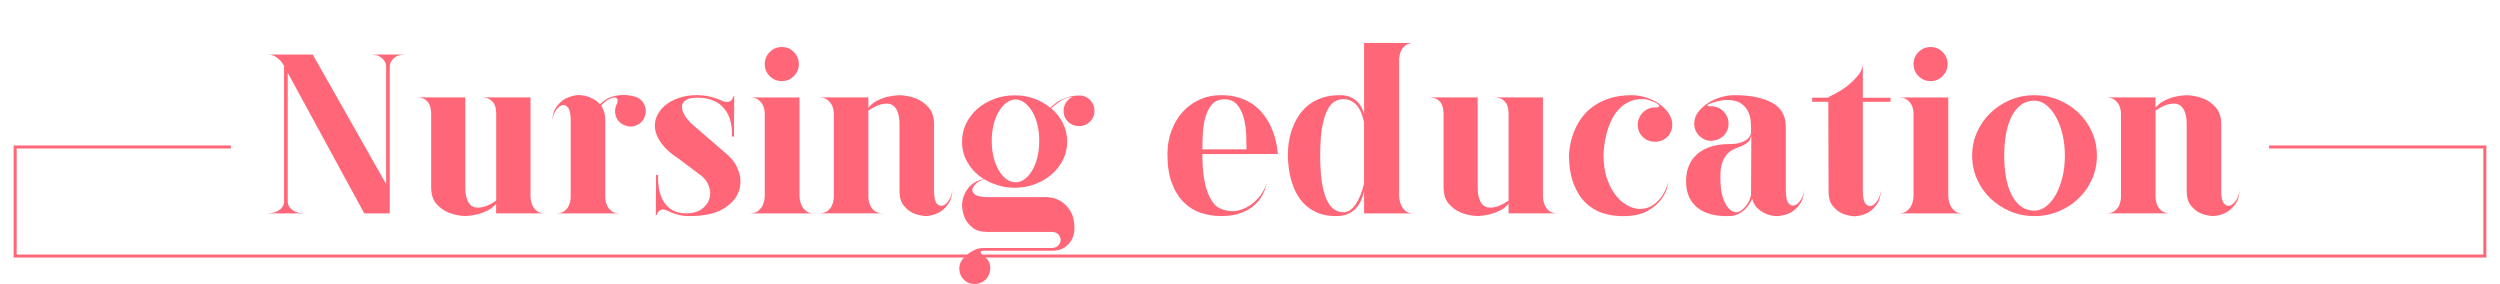 <?xml version="1.0" encoding="UTF-8"?><svg xmlns="http://www.w3.org/2000/svg" xmlns:xlink="http://www.w3.org/1999/xlink" viewBox="0 0 825.04 93.7"><defs><style>.e,.f{fill:none;}.g{fill:#f67;}.f{stroke:#f67;stroke-miterlimit:10;}.h{clip-path:url(#d);}</style><clipPath id="d"><polygon class="e" points="748.85 0 748.85 78.5 76.19 78.5 76.19 0 0 0 0 90 825.04 90 825.04 0 748.85 0"/></clipPath></defs><g id="a"/><g id="b"><g id="c"><g><path class="g" d="M133.95,18c-1.35,0-2.38,.2-3.08,.6-.7,.4-1.23,.85-1.57,1.35-.4,.55-.63,1.18-.68,1.88v48.6h-8.4l-25.27-46.43v42.6c.05,.75,.3,1.4,.75,1.95,.4,.5,.99,.94,1.76,1.31,.77,.38,1.89,.56,3.34,.56h-12.98c1.45,0,2.57-.19,3.38-.56,.8-.38,1.4-.81,1.8-1.31,.45-.55,.7-1.2,.75-1.95V21.75c-.05-.05-.19-.27-.41-.68-.23-.4-.56-.82-1.01-1.27s-1-.86-1.65-1.24c-.65-.38-1.43-.56-2.33-.56h14.85l24.23,42.75V21.82c-.05-.7-.28-1.32-.68-1.88-.35-.5-.88-.95-1.57-1.35-.7-.4-1.7-.6-3-.6h11.77Z"/><path class="g" d="M163.73,70.42v-3.23c-.85,1.05-1.86,1.85-3.04,2.4-1.18,.55-2.29,.95-3.34,1.2-1.3,.3-2.58,.47-3.82,.52-2.1-.1-3.98-.5-5.62-1.2-1.45-.6-2.75-1.55-3.9-2.85-1.15-1.3-1.72-3.15-1.72-5.55v-24.45c-.05-.25-.1-.66-.15-1.24-.05-.57-.22-1.15-.52-1.73-.3-.57-.78-1.07-1.42-1.5-.65-.42-1.6-.64-2.85-.64h16.2v29.55c0,1.5,.15,2.73,.45,3.68,.3,.95,.69,1.66,1.16,2.14,.47,.48,1.01,.78,1.61,.9,.6,.13,1.22,.14,1.88,.04,1.5-.2,3.2-.95,5.1-2.25v-28.95c0-.25-.04-.66-.11-1.24-.08-.57-.26-1.15-.56-1.73-.3-.57-.78-1.07-1.43-1.5-.65-.42-1.57-.64-2.77-.64h16.2v32.85c.05,1,.25,1.9,.6,2.7,.3,.7,.77,1.33,1.42,1.88,.65,.55,1.6,.82,2.85,.82h-16.2Z"/><path class="g" d="M210.3,32.17c1.2,.55,2.04,1.46,2.51,2.74,.47,1.27,.44,2.54-.11,3.79-.55,1.3-1.48,2.2-2.77,2.7-1.3,.5-2.6,.48-3.9-.08-1.3-.55-2.2-1.47-2.7-2.77-.5-1.3-.48-2.6,.08-3.9,.45-.95,.55-1.61,.3-1.99-.25-.38-.66-.53-1.24-.45-.58,.07-1.25,.35-2.02,.82-.78,.48-1.46,1.09-2.06,1.84,.4,.6,.72,1.29,.97,2.06,.25,.78,.38,1.69,.38,2.74v25.43c.05,1,.25,1.9,.6,2.7,.3,.7,.79,1.31,1.46,1.84,.68,.53,1.64,.79,2.89,.79h-21.3c1.25,0,2.21-.26,2.89-.79,.68-.52,1.16-1.14,1.46-1.84,.35-.8,.55-1.7,.6-2.7v-25.43c0-2.1-.31-3.51-.94-4.24-.63-.72-1.31-.95-2.06-.68-.75,.28-1.45,.95-2.1,2.03-.65,1.08-1,2.36-1.05,3.86,.05-2.35,.52-4.14,1.42-5.36,.9-1.22,1.9-2.14,3-2.74,1.3-.65,2.75-1.05,4.35-1.2,.85,.05,1.7,.18,2.55,.38,.7,.2,1.46,.51,2.29,.94,.83,.43,1.56,1.01,2.21,1.76,1.3-1.3,2.67-2.15,4.12-2.55,1.45-.4,2.77-.57,3.97-.52,1.4,.05,2.75,.3,4.05,.75,.05,0,.1,.03,.15,.07Z"/><path class="g" d="M243.9,56.88c.7,2.33,.61,4.56-.26,6.71-.88,2.15-2.61,3.97-5.21,5.47-2.6,1.5-6.23,2.25-10.88,2.25-1.3,0-2.41-.11-3.34-.34-.93-.23-1.73-.48-2.4-.75-.68-.27-1.25-.52-1.73-.75-.48-.23-.89-.34-1.24-.34-.45,0-.81,.1-1.09,.3-.28,.2-.49,.43-.64,.68-.2,.25-.33,.55-.38,.9h-.3l.08-13.28h.67c-.1,2.4,.15,4.53,.75,6.38,.25,.8,.6,1.57,1.05,2.32,.45,.75,1.01,1.43,1.69,2.03,.67,.6,1.49,1.08,2.44,1.43,.95,.35,2.07,.52,3.38,.52,2.15,0,3.87-.49,5.17-1.46,1.3-.98,2.14-2.15,2.51-3.53,.38-1.37,.25-2.82-.38-4.35-.63-1.52-1.76-2.81-3.41-3.86l-6.38-4.8c-2.55-1.65-4.45-3.34-5.7-5.06-1.25-1.73-1.96-3.39-2.14-4.99-.18-1.6,.11-3.11,.86-4.54,.75-1.43,1.84-2.64,3.26-3.64,1.42-1,3.12-1.75,5.1-2.25,1.97-.5,4.11-.65,6.41-.45,1.1,.1,2.06,.26,2.89,.49s1.56,.46,2.21,.71c.65,.25,1.21,.48,1.69,.68,.47,.2,.91,.3,1.31,.3,.45,0,.81-.09,1.09-.26,.27-.17,.49-.39,.64-.64,.2-.25,.32-.57,.38-.98h.3l-.07,13.27h-.68c.1-2.2-.15-4.2-.75-6-.25-.75-.61-1.5-1.09-2.25-.48-.75-1.06-1.44-1.76-2.06-.7-.62-1.56-1.15-2.59-1.57-1.03-.42-2.21-.71-3.56-.86-2.5-.2-4.25,0-5.25,.6-1,.6-1.5,1.39-1.5,2.36s.39,2.04,1.16,3.19c.77,1.15,1.69,2.15,2.74,3l10.95,9.45c1.95,1.65,3.27,3.64,3.98,5.96Z"/><path class="g" d="M247.43,70.42c1.25,0,2.21-.3,2.89-.9,.67-.6,1.16-1.25,1.46-1.95,.35-.85,.55-1.8,.6-2.85v-27.45c-.05-.95-.25-1.8-.6-2.55-.3-.65-.79-1.24-1.46-1.76-.68-.53-1.64-.79-2.89-.79h16.42v32.55c.05,1.05,.25,2,.6,2.85,.3,.7,.77,1.35,1.43,1.95,.65,.6,1.6,.9,2.85,.9h-21.3Zm4.95-49.27c0-1.55,.55-2.87,1.65-3.98,1.1-1.1,2.42-1.65,3.98-1.65s2.87,.55,3.97,1.65c1.1,1.1,1.65,2.43,1.65,3.98s-.55,2.88-1.65,3.97c-1.1,1.1-2.43,1.65-3.97,1.65s-2.88-.55-3.98-1.65c-1.1-1.1-1.65-2.42-1.65-3.97Z"/><path class="g" d="M308.25,63c0,2.1,.31,3.5,.94,4.2,.62,.7,1.32,.9,2.1,.6,.77-.3,1.47-1,2.1-2.1,.62-1.1,.94-2.4,.94-3.9,0,2.4-.46,4.24-1.39,5.51-.93,1.28-1.94,2.21-3.04,2.81-1.3,.7-2.75,1.1-4.35,1.2-1.6-.1-3.05-.45-4.35-1.05-1.1-.55-2.1-1.37-3-2.48-.9-1.1-1.35-2.7-1.35-4.8v-21.9c0-1.5-.15-2.72-.45-3.68-.3-.95-.7-1.67-1.2-2.18-.5-.5-1.05-.81-1.65-.94-.6-.12-1.23-.14-1.88-.04-1.5,.2-3.2,.95-5.1,2.25v28.57c.05,1,.25,1.9,.6,2.7,.3,.7,.79,1.31,1.46,1.84,.67,.53,1.64,.79,2.89,.79h-21.3c1.25,0,2.21-.26,2.89-.79,.67-.52,1.16-1.14,1.46-1.84,.35-.8,.55-1.7,.6-2.7v-27.68c-.05-.95-.25-1.82-.6-2.62-.3-.65-.79-1.25-1.46-1.8-.68-.55-1.64-.82-2.89-.82h16.35v3.38c.85-1,1.85-1.79,3-2.36,1.15-.57,2.27-.99,3.38-1.24,1.3-.3,2.6-.47,3.9-.52,2.15,.1,4.05,.5,5.7,1.2,1.45,.6,2.76,1.56,3.94,2.89,1.17,1.33,1.76,3.19,1.76,5.59v21.9Z"/><path class="g" d="M356.55,31.5c1.3,.1,2.4,.64,3.3,1.61s1.35,2.14,1.35,3.49-.5,2.59-1.5,3.56c-1,.97-2.2,1.46-3.6,1.46s-2.66-.49-3.64-1.46c-.98-.98-1.46-2.16-1.46-3.56,0-1.05,.29-2,.86-2.85,.57-.85,1.31-1.47,2.21-1.88-1.45,.2-2.77,.68-3.98,1.43-1.2,.75-2.25,1.57-3.15,2.48,1.6,1.35,2.87,2.96,3.83,4.84,.95,1.88,1.42,3.91,1.42,6.11s-.45,4.08-1.35,5.93c-.9,1.85-2.14,3.46-3.71,4.84-1.58,1.38-3.41,2.46-5.51,3.26-2.1,.8-4.35,1.2-6.75,1.2-1.9,0-3.67-.25-5.32-.75-1.65-.5-3.2-1.17-4.65-2.02-1.15,.3-2.09,.78-2.81,1.43-.73,.65-1.12,1.3-1.2,1.95-.08,.65,.27,1.23,1.05,1.73,.77,.5,2.09,.75,3.94,.75h19.8c1.65,.1,3.12,.55,4.42,1.35,1.15,.7,2.19,1.76,3.11,3.19,.92,1.43,1.39,3.46,1.39,6.11-.1,1.35-.43,2.52-.98,3.52-.5,.9-1.26,1.71-2.29,2.44-1.03,.72-2.49,1.09-4.39,1.09h-22.35c-.45,0-.75,.07-.9,.22-.1,.1-.09,.3,.04,.6,.12,.3,.59,.75,1.39,1.35,1.1,.85,1.66,1.97,1.69,3.38,.02,1.4-.39,2.62-1.24,3.67-.9,1-2.04,1.58-3.41,1.73-1.38,.15-2.61-.2-3.71-1.05-1.1-.95-1.71-2.13-1.84-3.52-.13-1.4,.26-2.65,1.16-3.75,.55-.6,1.17-1.18,1.88-1.73,.6-.45,1.31-.86,2.14-1.24,.83-.38,1.76-.56,2.81-.56h22.35c1,0,1.76-.28,2.29-.82,.52-.55,.79-1.16,.79-1.84s-.25-1.29-.75-1.84c-.5-.55-1.28-.82-2.33-.82h-21.08c-2.1,0-3.71-.45-4.84-1.35-1.12-.9-1.96-1.9-2.51-3-.6-1.3-.95-2.78-1.05-4.43,.05-1.35,.35-2.62,.9-3.82,.45-1,1.16-1.96,2.14-2.89,.98-.92,2.39-1.56,4.24-1.91-2.25-1.4-4.03-3.17-5.32-5.32-1.3-2.15-1.95-4.5-1.95-7.05,0-2.1,.45-4.09,1.35-5.96s2.14-3.5,3.71-4.88c1.58-1.37,3.42-2.46,5.55-3.26,2.12-.8,4.39-1.2,6.79-1.2s4.45,.36,6.45,1.09c2,.73,3.77,1.74,5.33,3.04,1.15-1.2,2.32-2.07,3.52-2.62,1.2-.55,2.27-.95,3.23-1.2,1.1-.2,2.15-.27,3.15-.23Zm-21.38,28.65c1.05,0,2.05-.35,3-1.05,.95-.7,1.79-1.67,2.51-2.93,.72-1.25,1.29-2.7,1.69-4.35,.4-1.65,.6-3.42,.6-5.32s-.2-3.61-.6-5.29c-.4-1.67-.96-3.12-1.69-4.35-.73-1.22-1.56-2.2-2.51-2.93-.95-.72-1.95-1.09-3-1.09s-2.13,.36-3.08,1.09c-.95,.73-1.79,1.7-2.51,2.93-.73,1.23-1.29,2.68-1.69,4.35-.4,1.68-.6,3.44-.6,5.29s.2,3.68,.6,5.32c.4,1.65,.96,3.1,1.69,4.35,.72,1.25,1.56,2.23,2.51,2.93,.95,.7,1.97,1.05,3.08,1.05Z"/><path class="g" d="M411.37,50.85h-14.55v1.24c0,.78,.04,1.78,.11,3,.07,1.23,.23,2.55,.45,3.97,.23,1.43,.57,2.8,1.05,4.12,.47,1.33,1.09,2.53,1.84,3.6,.75,1.08,1.7,1.81,2.85,2.21,2.1,.75,4.02,.89,5.77,.41,1.75-.47,3.29-1.26,4.61-2.36,1.32-1.1,2.39-2.31,3.19-3.64,.8-1.32,1.3-2.49,1.5-3.49-.25,1.15-.54,2.15-.86,3-.33,.85-.82,1.76-1.5,2.74-.67,.97-1.57,1.89-2.7,2.74-1.13,.85-2.51,1.55-4.16,2.1-1.65,.55-3.65,.82-6,.82s-4.51-.35-6.64-1.05c-2.13-.7-4-1.85-5.62-3.45-1.63-1.6-2.94-3.7-3.94-6.3-1-2.6-1.5-5.8-1.5-9.6,0-2.75,.44-5.31,1.31-7.69,.87-2.37,2.09-4.44,3.64-6.19,1.55-1.75,3.41-3.12,5.59-4.12,2.17-1,4.54-1.5,7.09-1.5,2.25,0,4.25,.28,6,.82,1.75,.55,3.27,1.29,4.58,2.21,1.3,.93,2.41,1.98,3.34,3.15,.93,1.18,1.69,2.36,2.29,3.56,1.4,2.85,2.27,6.07,2.62,9.68h-10.35Zm0-1.57c0-1.35-.04-2.97-.11-4.88-.07-1.9-.34-3.71-.79-5.44-.45-1.73-1.18-3.19-2.18-4.39-1-1.2-2.4-1.8-4.2-1.8s-3.2,.6-4.2,1.8c-1,1.2-1.73,2.66-2.17,4.39-.45,1.72-.71,3.54-.79,5.44-.08,1.9-.11,3.52-.11,4.88h14.55Z"/><path class="g" d="M440.85,71.32c-2.05,0-3.85-.29-5.4-.86s-2.89-1.32-4.01-2.25c-1.12-.92-2.08-1.99-2.85-3.19-.78-1.2-1.39-2.42-1.84-3.68-1.1-2.95-1.68-6.3-1.73-10.05,0-3.7,.62-7,1.88-9.9,.5-1.25,1.16-2.46,1.99-3.64,.83-1.17,1.85-2.24,3.08-3.19,1.22-.95,2.67-1.71,4.35-2.29,1.67-.57,3.64-.86,5.89-.86,1.4,0,2.58,.23,3.53,.68,.95,.45,1.72,.99,2.33,1.61,.6,.63,1.06,1.3,1.39,2.02,.32,.73,.56,1.39,.71,1.99V14.17h16.42c-1.05,0-1.89,.21-2.51,.64-.63,.43-1.11,.93-1.46,1.5-.35,.58-.58,1.15-.67,1.73-.1,.58-.18,1.01-.23,1.31v45.22c.05,1.1,.25,2.08,.6,2.93,.3,.75,.77,1.43,1.42,2.03,.65,.6,1.6,.9,2.85,.9h-16.42v-7.27c-.15,.55-.38,1.27-.67,2.17-.3,.9-.78,1.8-1.42,2.7-.65,.9-1.55,1.68-2.7,2.32-1.15,.65-2.65,.97-4.5,.97Zm-5.17-20.02c0,3.6,.2,6.61,.6,9.04,.4,2.43,.95,4.35,1.65,5.77,.7,1.43,1.51,2.44,2.44,3.04,.92,.6,1.91,.9,2.96,.9,1.5,0,2.85-.87,4.05-2.62,1.2-1.75,2.12-4.05,2.77-6.9v-20.25c-.65-2.85-1.58-4.82-2.77-5.93-1.2-1.1-2.55-1.65-4.05-1.65-1.05,0-2.04,.29-2.96,.86-.93,.58-1.74,1.57-2.44,3-.7,1.43-1.25,3.34-1.65,5.74-.4,2.4-.6,5.4-.6,9Z"/><path class="g" d="M497.85,70.42v-3.23c-.85,1.05-1.86,1.85-3.04,2.4-1.17,.55-2.29,.95-3.34,1.2-1.3,.3-2.58,.47-3.83,.52-2.1-.1-3.98-.5-5.62-1.2-1.45-.6-2.75-1.55-3.9-2.85-1.15-1.3-1.72-3.15-1.72-5.55v-24.45c-.05-.25-.1-.66-.15-1.24-.05-.57-.22-1.15-.52-1.73-.3-.57-.78-1.07-1.43-1.5-.65-.42-1.6-.64-2.85-.64h16.2v29.55c0,1.5,.15,2.73,.45,3.68,.3,.95,.69,1.66,1.16,2.14,.47,.48,1.01,.78,1.61,.9,.6,.13,1.22,.14,1.88,.04,1.5-.2,3.2-.95,5.1-2.25v-28.95c0-.25-.04-.66-.11-1.24-.07-.57-.26-1.15-.56-1.73-.3-.57-.78-1.07-1.42-1.5-.65-.42-1.58-.64-2.77-.64h16.2v32.85c.05,1,.25,1.9,.6,2.7,.3,.7,.77,1.33,1.42,1.88,.65,.55,1.6,.82,2.85,.82h-16.2Z"/><path class="g" d="M529.2,51.37c0,2.95,.41,5.58,1.24,7.88,.83,2.3,1.9,4.21,3.22,5.74,1.32,1.53,2.8,2.62,4.42,3.3,1.62,.68,3.24,.84,4.84,.49,1.6-.35,3.09-1.25,4.46-2.7,1.37-1.45,2.46-3.5,3.26-6.15,0,.05-.14,.66-.41,1.84-.28,1.18-.91,2.48-1.91,3.9-1,1.43-2.51,2.73-4.54,3.9-2.02,1.17-4.79,1.76-8.29,1.76-2.3,0-4.5-.34-6.6-1.01-2.1-.68-3.96-1.8-5.59-3.38-1.63-1.57-2.94-3.64-3.94-6.19-1-2.55-1.53-5.67-1.58-9.38,.2-3.7,1.07-7.02,2.62-9.97,.65-1.25,1.47-2.46,2.47-3.64,1-1.17,2.24-2.24,3.71-3.19,1.47-.95,3.2-1.71,5.17-2.29,1.97-.57,4.26-.86,6.86-.86,1.5,0,3.04,.25,4.61,.75,1.57,.5,3,1.19,4.27,2.06,1.28,.88,2.33,1.91,3.15,3.11s1.24,2.47,1.24,3.82c0,1.6-.55,2.94-1.65,4.01-1.1,1.08-2.45,1.61-4.05,1.61s-2.95-.54-4.05-1.61c-1.1-1.07-1.65-2.41-1.65-4.01,0-1.5,.55-2.82,1.65-3.98,1.1-1.15,2.45-1.72,4.05-1.72,1,0,1.47-.15,1.42-.45-.05-.3-.36-.61-.94-.94-.58-.32-1.3-.64-2.17-.94-.88-.3-1.66-.45-2.36-.45-1.65,0-3.09,.28-4.31,.83-1.23,.55-2.29,1.26-3.19,2.14-.9,.88-1.66,1.88-2.29,3-.63,1.12-1.14,2.26-1.54,3.41-.95,2.75-1.5,5.85-1.65,9.3Z"/><path class="g" d="M589.35,62.92c0,2.1,.31,3.5,.94,4.2,.62,.7,1.32,.9,2.1,.6,.77-.3,1.47-1,2.1-2.1,.62-1.1,.94-2.4,.94-3.9,0,2.4-.46,4.25-1.39,5.55-.93,1.3-1.94,2.25-3.04,2.85-1.3,.7-2.78,1.1-4.42,1.2-1.25,0-2.43-.22-3.53-.67-.95-.35-1.89-.91-2.81-1.69-.93-.77-1.59-1.89-1.99-3.34-.1,.25-.33,.69-.67,1.31-.35,.63-.84,1.26-1.46,1.91-.63,.65-1.4,1.23-2.33,1.72-.93,.5-1.99,.75-3.19,.75-2.7,.1-5.08-.22-7.12-.97-.9-.3-1.76-.72-2.59-1.28-.83-.55-1.58-1.25-2.25-2.1-.68-.85-1.21-1.85-1.61-3-.4-1.15-.6-2.52-.6-4.12s.2-3.01,.6-4.24c.4-1.22,.94-2.27,1.61-3.15,.67-.87,1.42-1.61,2.25-2.21,.82-.6,1.69-1.07,2.59-1.43,2.05-.85,4.42-1.27,7.12-1.27,1.85,0,3.26-.2,4.24-.6,.98-.4,1.69-.85,2.14-1.35,.55-.55,.85-1.22,.9-2.03v-1.05c0-.6-.04-1.43-.11-2.48-.08-1.05-.35-2.1-.83-3.15-.48-1.05-1.26-1.96-2.36-2.74-1.1-.77-2.68-1.16-4.73-1.16-.75,0-1.61,.11-2.59,.34-.98,.22-1.81,.46-2.51,.71-.7,.25-1.12,.49-1.28,.71-.15,.23,.27,.34,1.28,.34,1.6,0,2.95,.58,4.05,1.72,1.1,1.15,1.65,2.48,1.65,3.98,0,1.6-.54,2.93-1.61,3.98-1.08,1.05-2.44,1.63-4.09,1.72-1.5,0-2.81-.55-3.94-1.65-1.12-1.1-1.69-2.45-1.69-4.05,0-1.35,.41-2.59,1.24-3.71s1.88-2.11,3.15-2.96c1.27-.85,2.7-1.51,4.27-1.99,1.58-.47,3.11-.71,4.61-.71,2.9,0,5.34,.23,7.31,.68,1.97,.45,3.6,1.01,4.88,1.69,1.28,.68,2.24,1.44,2.89,2.29,.65,.85,1.11,1.69,1.39,2.51,.27,.82,.42,1.59,.45,2.29,.02,.7,.04,1.25,.04,1.65v20.4Zm-11.4-18.3c-.15,1-.5,1.75-1.05,2.25-.55,.5-1.2,.91-1.95,1.24-.75,.33-1.55,.65-2.4,.98-.85,.33-1.62,.82-2.33,1.5-.7,.67-1.29,1.61-1.76,2.81-.48,1.2-.71,2.83-.71,4.88,0,3,.26,5.28,.79,6.82,.53,1.55,1.11,2.7,1.76,3.45,.75,.9,1.6,1.4,2.55,1.5,.65,0,1.26-.21,1.84-.64,.57-.42,1.1-.94,1.58-1.54,.47-.6,.85-1.24,1.12-1.91,.27-.68,.44-1.29,.49-1.84l.08-19.5Z"/><path class="g" d="M614.77,63.07c0,2.1,.31,3.5,.94,4.2,.62,.7,1.31,.9,2.06,.6s1.44-1,2.06-2.1c.62-1.1,.94-2.4,.94-3.9,0,2.4-.45,4.24-1.35,5.51-.9,1.28-1.9,2.21-3,2.81-1.3,.7-2.75,1.1-4.35,1.2-1.6-.1-3.05-.45-4.35-1.05-1.1-.55-2.09-1.37-2.96-2.48-.88-1.1-1.31-2.7-1.31-4.8l-.08-29.47h-5.33v-1.35h5.4v-.22c3.05-1.45,5.34-2.85,6.86-4.2,1.52-1.35,2.64-2.52,3.34-3.52,.75-1.2,1.12-2.27,1.12-3.23v11.18h9.15v1.35h-9.15v29.47Z"/><path class="g" d="M626.54,70.42c1.25,0,2.21-.3,2.89-.9,.67-.6,1.16-1.25,1.46-1.95,.35-.85,.55-1.8,.6-2.85v-27.45c-.05-.95-.25-1.8-.6-2.55-.3-.65-.79-1.24-1.46-1.76-.67-.53-1.64-.79-2.89-.79h16.42v32.55c.05,1.05,.25,2,.6,2.85,.3,.7,.77,1.35,1.42,1.95,.65,.6,1.6,.9,2.85,.9h-21.3Zm4.95-49.27c0-1.55,.55-2.87,1.65-3.98,1.1-1.1,2.42-1.65,3.98-1.65s2.87,.55,3.97,1.65c1.1,1.1,1.65,2.43,1.65,3.98s-.55,2.88-1.65,3.97c-1.1,1.1-2.43,1.65-3.97,1.65s-2.88-.55-3.98-1.65c-1.1-1.1-1.65-2.42-1.65-3.97Z"/><path class="g" d="M671.39,31.42c2.85,0,5.52,.52,8.03,1.57,2.5,1.05,4.69,2.48,6.56,4.28,1.88,1.8,3.35,3.91,4.42,6.34,1.07,2.43,1.61,5.01,1.61,7.76s-.54,5.34-1.61,7.76c-1.08,2.43-2.55,4.54-4.42,6.34-1.88,1.8-4.06,3.22-6.56,4.27-2.5,1.05-5.17,1.57-8.03,1.57s-5.51-.52-7.99-1.57c-2.47-1.05-4.65-2.47-6.53-4.27-1.88-1.8-3.35-3.91-4.42-6.34-1.08-2.42-1.61-5.01-1.61-7.76s.54-5.34,1.61-7.76c1.08-2.42,2.55-4.54,4.42-6.34,1.88-1.8,4.05-3.23,6.53-4.28,2.47-1.05,5.14-1.57,7.99-1.57Zm0,38.1c1.35,0,2.62-.46,3.83-1.39,1.2-.92,2.26-2.2,3.19-3.82,.92-1.62,1.66-3.54,2.21-5.74,.55-2.2,.82-4.6,.82-7.2s-.28-5-.82-7.2c-.55-2.2-1.29-4.11-2.21-5.74-.93-1.62-1.99-2.9-3.19-3.82-1.2-.92-2.47-1.39-3.83-1.39-1.7,0-3.18,.46-4.42,1.39-1.25,.93-2.29,2.2-3.11,3.82-.83,1.63-1.44,3.54-1.84,5.74-.4,2.2-.6,4.6-.6,7.2s.2,5,.6,7.2c.4,2.2,1.01,4.11,1.84,5.74,.83,1.63,1.86,2.9,3.11,3.82,1.25,.93,2.72,1.39,4.42,1.39Z"/><path class="g" d="M733.04,63c0,2.1,.31,3.5,.94,4.2,.62,.7,1.32,.9,2.1,.6,.77-.3,1.47-1,2.1-2.1,.62-1.1,.94-2.4,.94-3.9,0,2.4-.46,4.24-1.39,5.51-.93,1.28-1.94,2.21-3.04,2.81-1.3,.7-2.75,1.1-4.35,1.2-1.6-.1-3.05-.45-4.35-1.05-1.1-.55-2.1-1.37-3-2.48-.9-1.1-1.35-2.7-1.35-4.8v-21.9c0-1.5-.15-2.72-.45-3.68-.3-.95-.7-1.67-1.2-2.18-.5-.5-1.05-.81-1.65-.94-.6-.12-1.23-.14-1.88-.04-1.5,.2-3.2,.95-5.1,2.25v28.57c.05,1,.25,1.9,.6,2.7,.3,.7,.79,1.31,1.46,1.84,.68,.53,1.64,.79,2.89,.79h-21.3c1.25,0,2.21-.26,2.89-.79,.67-.52,1.16-1.14,1.46-1.84,.35-.8,.55-1.7,.6-2.7v-27.68c-.05-.95-.25-1.82-.6-2.62-.3-.65-.79-1.25-1.46-1.8-.67-.55-1.64-.82-2.89-.82h16.35v3.38c.85-1,1.85-1.79,3-2.36,1.15-.57,2.28-.99,3.38-1.24,1.3-.3,2.6-.47,3.9-.52,2.15,.1,4.05,.5,5.7,1.2,1.45,.6,2.76,1.56,3.94,2.89,1.17,1.33,1.76,3.19,1.76,5.59v21.9Z"/></g><rect class="e" x="76.19" width="672.65" height="78.5"/><g class="h"><rect class="f" x="5" y="48.5" width="815.04" height="36"/></g></g></g></svg>